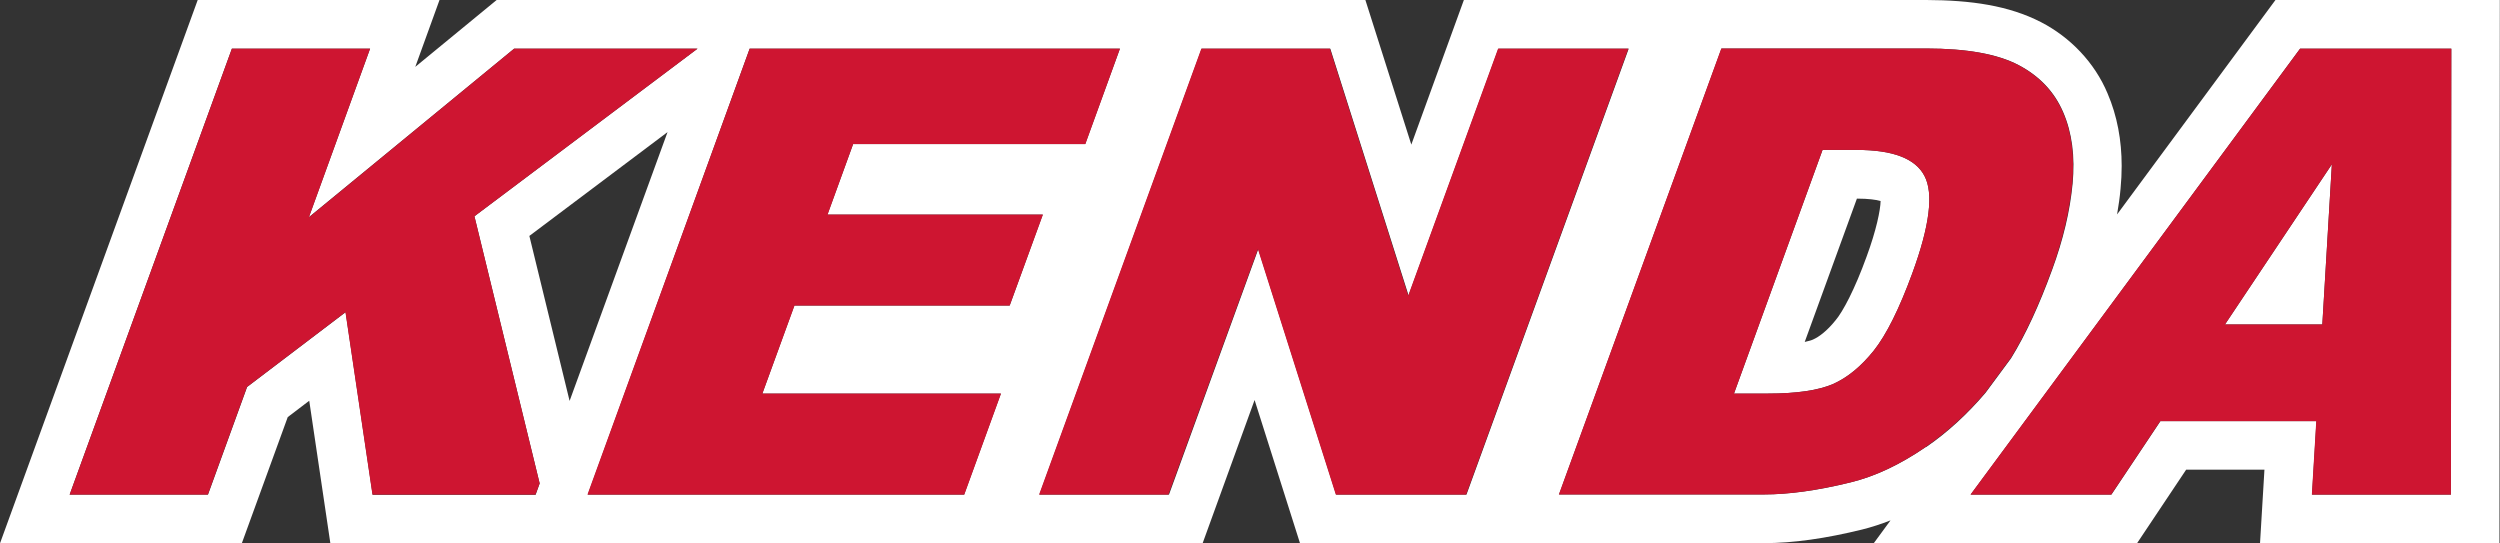 <?xml version="1.0" encoding="UTF-8"?><svg id="Ebene_2" xmlns="http://www.w3.org/2000/svg" viewBox="0 0 136.06 29.57"><rect x="0" y="0" width="136.06" height="29.57" fill="#333333" stroke="none"/><defs><style>.cls-1{fill:#fff;}.cls-2{fill:#ce1531;}</style></defs><g id="Ebene_1-2"><g><g><path class="cls-1" d="m101.59,13.96c-.65,1.8-1.3,3.01-1.69,3.47-.49.61-.92.91-1.21,1.04-.07.04-.24.09-.47.14l2.84-7.8h.02c.6,0,1.03.06,1.27.13-.01.49-.23,1.58-.76,3.02m-.52-5.8h-1.88l-4.82,13.26h1.84c1.58,0,2.76-.18,3.55-.52.79-.35,1.53-.96,2.22-1.82.69-.87,1.39-2.28,2.1-4.22.94-2.57,1.16-4.33.66-5.28-.49-.95-1.72-1.42-3.67-1.42"/><path class="cls-1" d="m133.4,26.92h-7.57l.24-4h-8.49l-2.67,4h-7.66L125.18,2.65h8.23l-.02,24.27Zm-28.59-2.59c-1.4.96-2.77,1.6-4.08,1.92-1.81.45-3.38.66-4.72.66h-11.16l8.84-24.27h11.16c2.2,0,3.87.3,5.01.9,1.14.6,1.95,1.45,2.43,2.57.48,1.11.65,2.41.51,3.89-.14,1.48-.51,3.05-1.12,4.7-.7,1.92-1.44,3.52-2.23,4.8l-1.39,1.88c-.98,1.15-2.05,2.14-3.23,2.95m-25.02,2.59h-7.09l-4.24-13.36-4.86,13.36h-7.05l8.83-24.27h7l4.26,13.43,4.89-13.43h7.09l-8.83,24.27Zm-27.31,0h-20.51L40.8,2.65h20.15l-1.89,5.19h-12.63l-1.4,3.84h11.72l-1.8,4.95h-11.72l-1.74,4.79h12.98l-2,5.5ZM36.33,7.19l-5.33,14.63-2.19-8.98,7.52-5.65Zm-17.52,9.8l-5.36,4.07-2.13,5.86H3.79L12.62,2.65h7.52l-3.33,9.17L27.98,2.65h9.98l-12.14,9.12,3.55,14.54-.22.62h-8.87l-1.47-9.93ZM123.84,0l-8.62,11.67c.08-.47.15-.94.19-1.41.04-.42.06-.82.06-1.23,0-1.38-.24-2.72-.77-3.95-.7-1.67-2.02-3.05-3.63-3.88-1.76-.9-3.79-1.19-6.24-1.2h-25.16l-2.86,7.87-2.5-7.87H27.03s-4.43,3.64-4.43,3.64l.03-.08L23.92,0h-13.16L0,29.57h13.16l2.5-6.87,1.17-.89,1.15,7.76h47.47s2.83-7.8,2.83-7.8l2.47,7.79h25.24c1.62,0,3.39-.26,5.35-.74.52-.13,1.04-.3,1.55-.5l-.91,1.24h14.33l2.67-4h4.26l-.24,4h13.03l.02-29.57h-12.22Z"/></g><polygon class="cls-1" points="126.39 17.66 126.91 8.94 121.09 17.66 126.39 17.66"/><path class="cls-2" d="m126.39,17.66h-5.3l5.82-8.72-.52,8.72Zm-19.15,9.26h7.66l2.67-4h8.49l-.24,4h7.57l.02-24.27h-8.23l-17.94,24.27Z"/><path class="cls-2" d="m104.08,14.86c-.71,1.94-1.41,3.35-2.1,4.22-.69.86-1.43,1.47-2.22,1.82-.79.35-1.97.52-3.55.52h-1.84l4.82-13.26h1.88c1.95,0,3.18.47,3.67,1.42.5.95.28,2.71-.66,5.28m7.58-.16c.6-1.65.97-3.22,1.12-4.7.14-1.48-.03-2.78-.51-3.89-.48-1.11-1.29-1.97-2.43-2.57-1.14-.59-2.8-.9-5.01-.9h-11.15l-8.84,24.27h11.16c1.34,0,2.91-.22,4.72-.66,1.32-.32,2.68-.96,4.09-1.93,1.18-.82,2.26-1.81,3.23-2.95l1.39-1.88c.79-1.28,1.53-2.88,2.23-4.8"/><polygon class="cls-2" points="81.53 2.65 76.64 16.09 72.38 2.65 65.38 2.65 56.55 26.92 63.59 26.92 68.46 13.56 72.7 26.92 79.79 26.92 88.62 2.65 81.53 2.65"/><polygon class="cls-2" points="41.49 21.42 43.24 16.63 54.95 16.63 56.76 11.68 45.04 11.68 46.43 7.84 59.07 7.84 60.95 2.65 40.8 2.65 31.97 26.92 52.48 26.92 54.48 21.42 41.49 21.42"/><polygon class="cls-2" points="29.37 26.31 25.82 11.77 37.96 2.65 27.98 2.65 16.81 11.83 20.14 2.65 12.62 2.65 3.79 26.92 11.31 26.92 13.44 21.06 18.8 16.99 20.27 26.92 29.14 26.92 29.37 26.31"/></g></g></svg>